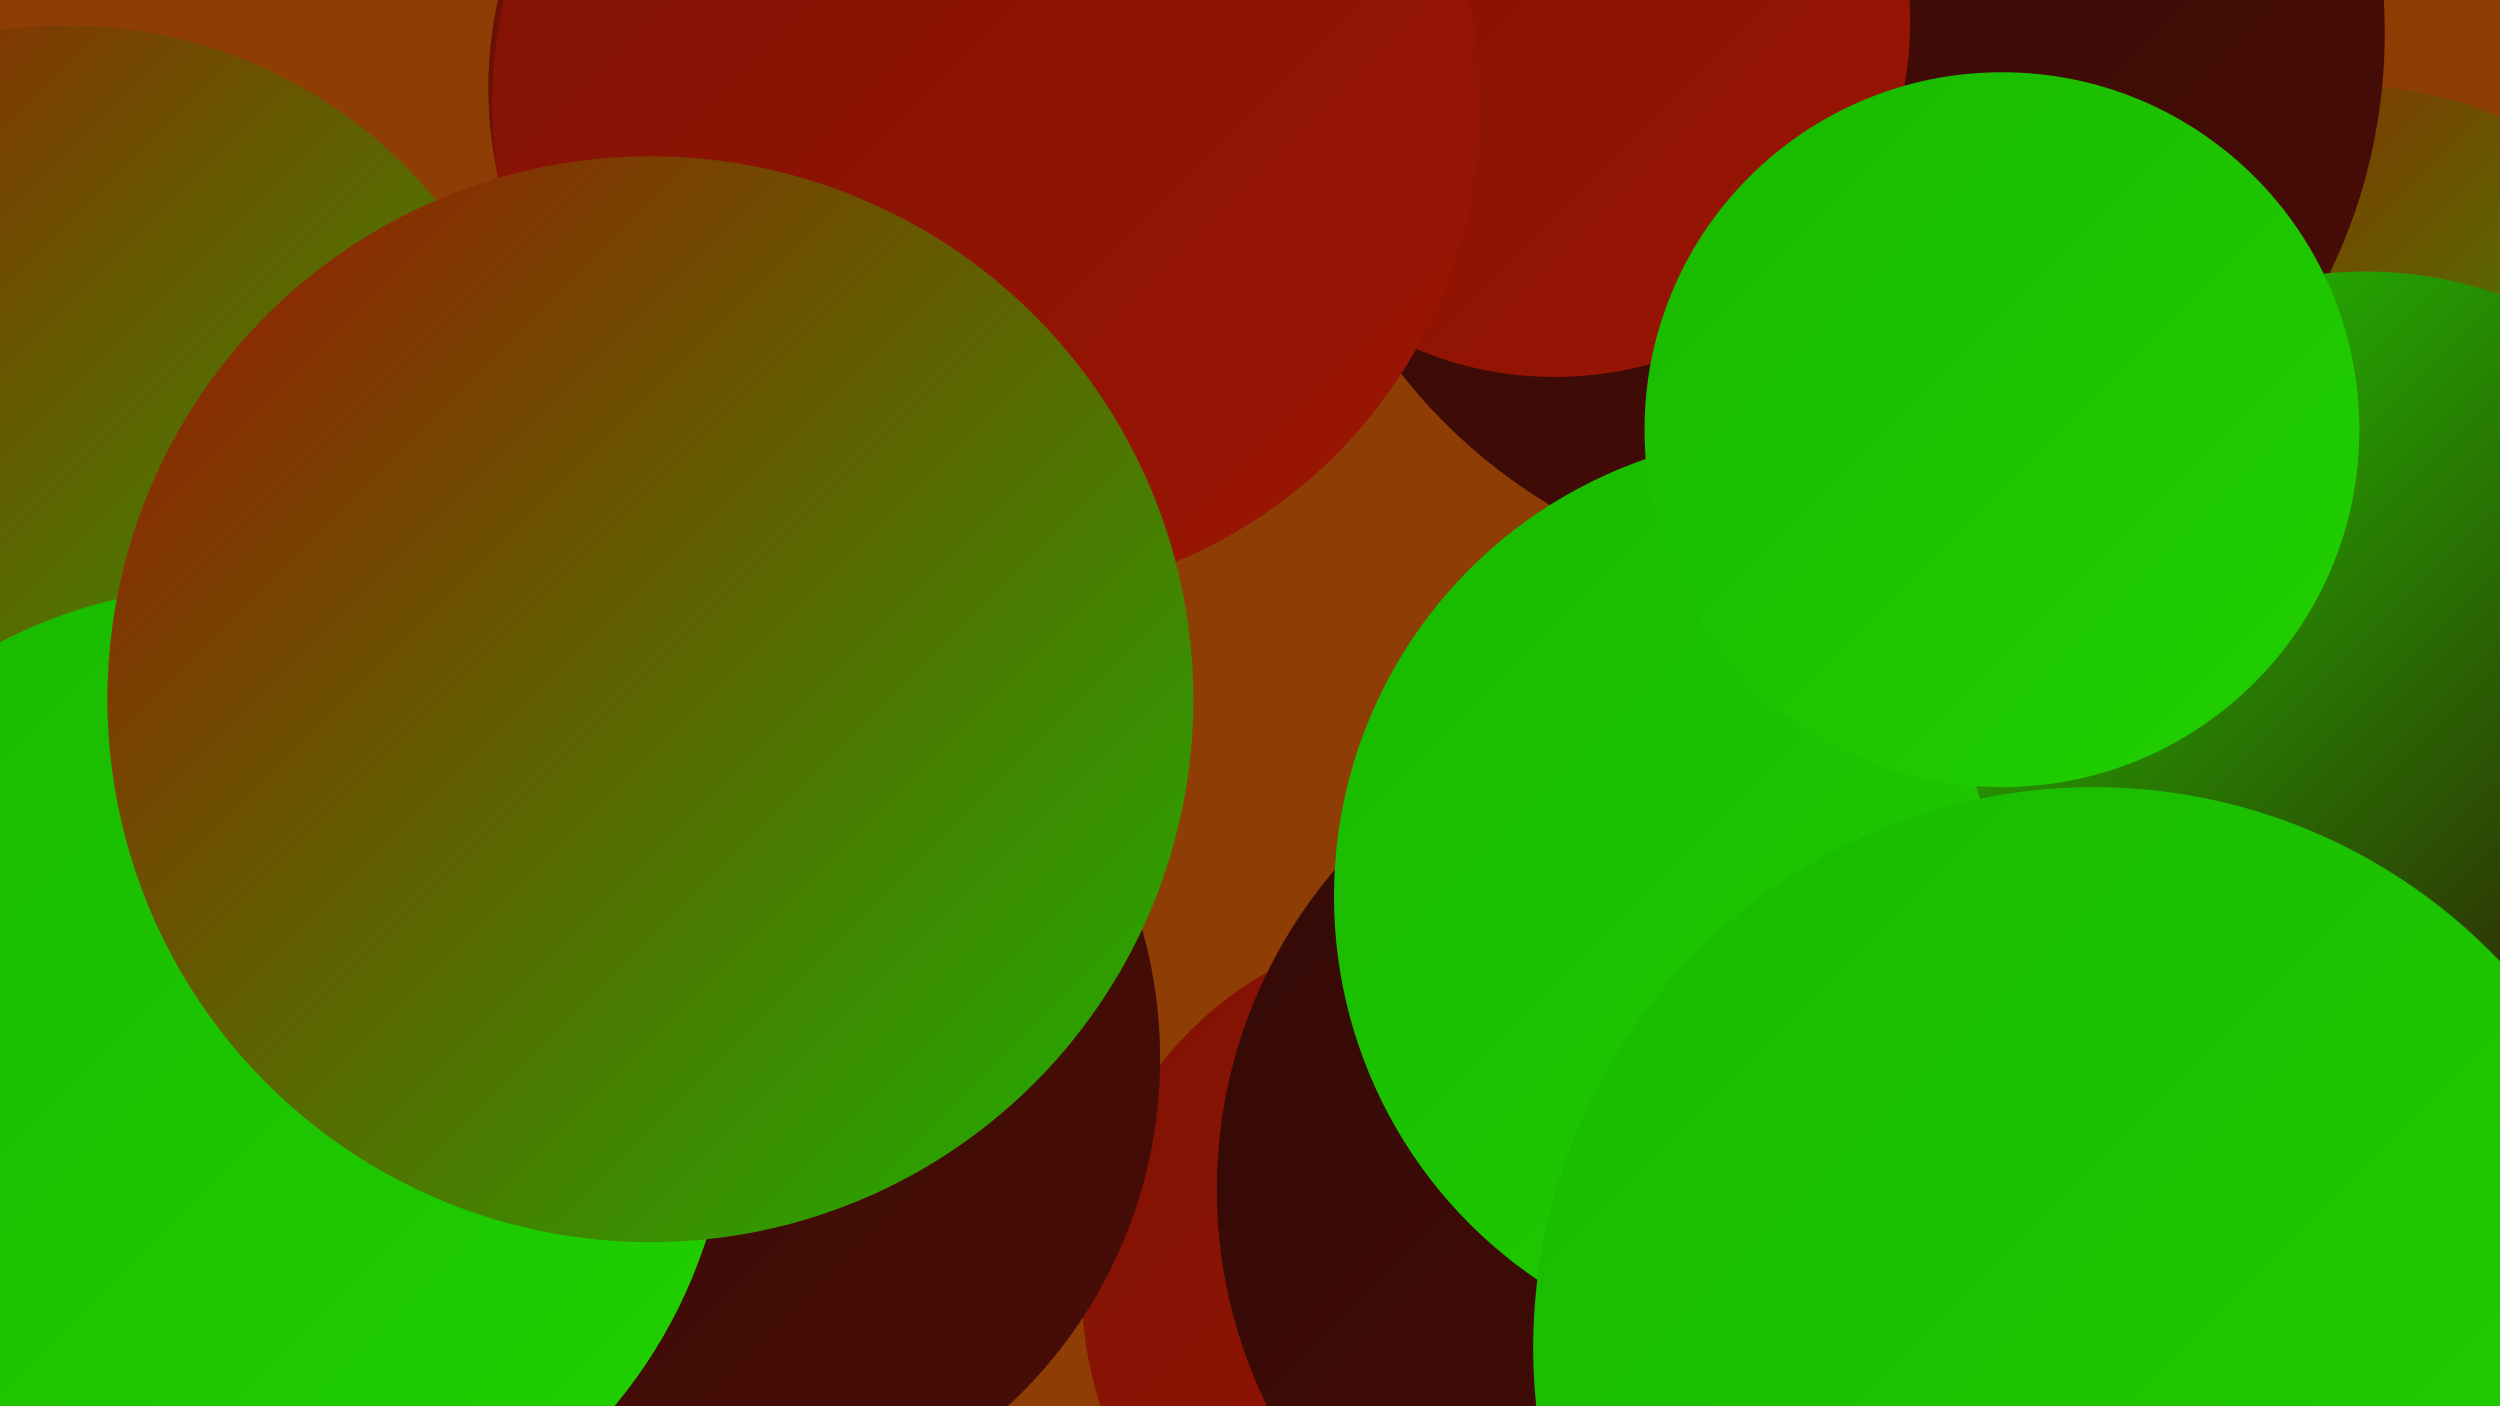 <?xml version="1.0" encoding="UTF-8"?><svg width="1280" height="720" xmlns="http://www.w3.org/2000/svg"><defs><linearGradient id="grad0" x1="0%" y1="0%" x2="100%" y2="100%"><stop offset="0%" style="stop-color:#320906;stop-opacity:1" /><stop offset="100%" style="stop-color:#4a0d07;stop-opacity:1" /></linearGradient><linearGradient id="grad1" x1="0%" y1="0%" x2="100%" y2="100%"><stop offset="0%" style="stop-color:#4a0d07;stop-opacity:1" /><stop offset="100%" style="stop-color:#641006;stop-opacity:1" /></linearGradient><linearGradient id="grad2" x1="0%" y1="0%" x2="100%" y2="100%"><stop offset="0%" style="stop-color:#641006;stop-opacity:1" /><stop offset="100%" style="stop-color:#7f1205;stop-opacity:1" /></linearGradient><linearGradient id="grad3" x1="0%" y1="0%" x2="100%" y2="100%"><stop offset="0%" style="stop-color:#7f1205;stop-opacity:1" /><stop offset="100%" style="stop-color:#9c1502;stop-opacity:1" /></linearGradient><linearGradient id="grad4" x1="0%" y1="0%" x2="100%" y2="100%"><stop offset="0%" style="stop-color:#9c1502;stop-opacity:1" /><stop offset="100%" style="stop-color:#19b800;stop-opacity:1" /></linearGradient><linearGradient id="grad5" x1="0%" y1="0%" x2="100%" y2="100%"><stop offset="0%" style="stop-color:#19b800;stop-opacity:1" /><stop offset="100%" style="stop-color:#20d100;stop-opacity:1" /></linearGradient><linearGradient id="grad6" x1="0%" y1="0%" x2="100%" y2="100%"><stop offset="0%" style="stop-color:#20d100;stop-opacity:1" /><stop offset="100%" style="stop-color:#320906;stop-opacity:1" /></linearGradient></defs><rect width="1280" height="720" fill="#8e3e04" /><circle cx="1" cy="619" r="260" fill="url(#grad5)" /><circle cx="742" cy="661" r="188" fill="url(#grad3)" /><circle cx="1045" cy="425" r="261" fill="url(#grad2)" /><circle cx="74" cy="560" r="200" fill="url(#grad6)" /><circle cx="1204" cy="230" r="186" fill="url(#grad4)" /><circle cx="939" cy="17" r="282" fill="url(#grad0)" /><circle cx="936" cy="627" r="209" fill="url(#grad6)" /><circle cx="85" cy="709" r="188" fill="url(#grad4)" /><circle cx="796" cy="11" r="182" fill="url(#grad3)" /><circle cx="875" cy="609" r="252" fill="url(#grad0)" /><circle cx="920" cy="459" r="237" fill="url(#grad5)" /><circle cx="1211" cy="346" r="207" fill="url(#grad6)" /><circle cx="1072" cy="690" r="287" fill="url(#grad5)" /><circle cx="457" cy="45" r="207" fill="url(#grad2)" /><circle cx="352" cy="542" r="242" fill="url(#grad0)" /><circle cx="1025" cy="220" r="183" fill="url(#grad5)" /><circle cx="505" cy="54" r="253" fill="url(#grad3)" /><circle cx="34" cy="258" r="245" fill="url(#grad4)" /><circle cx="118" cy="556" r="256" fill="url(#grad5)" /><circle cx="333" cy="358" r="278" fill="url(#grad4)" /></svg>